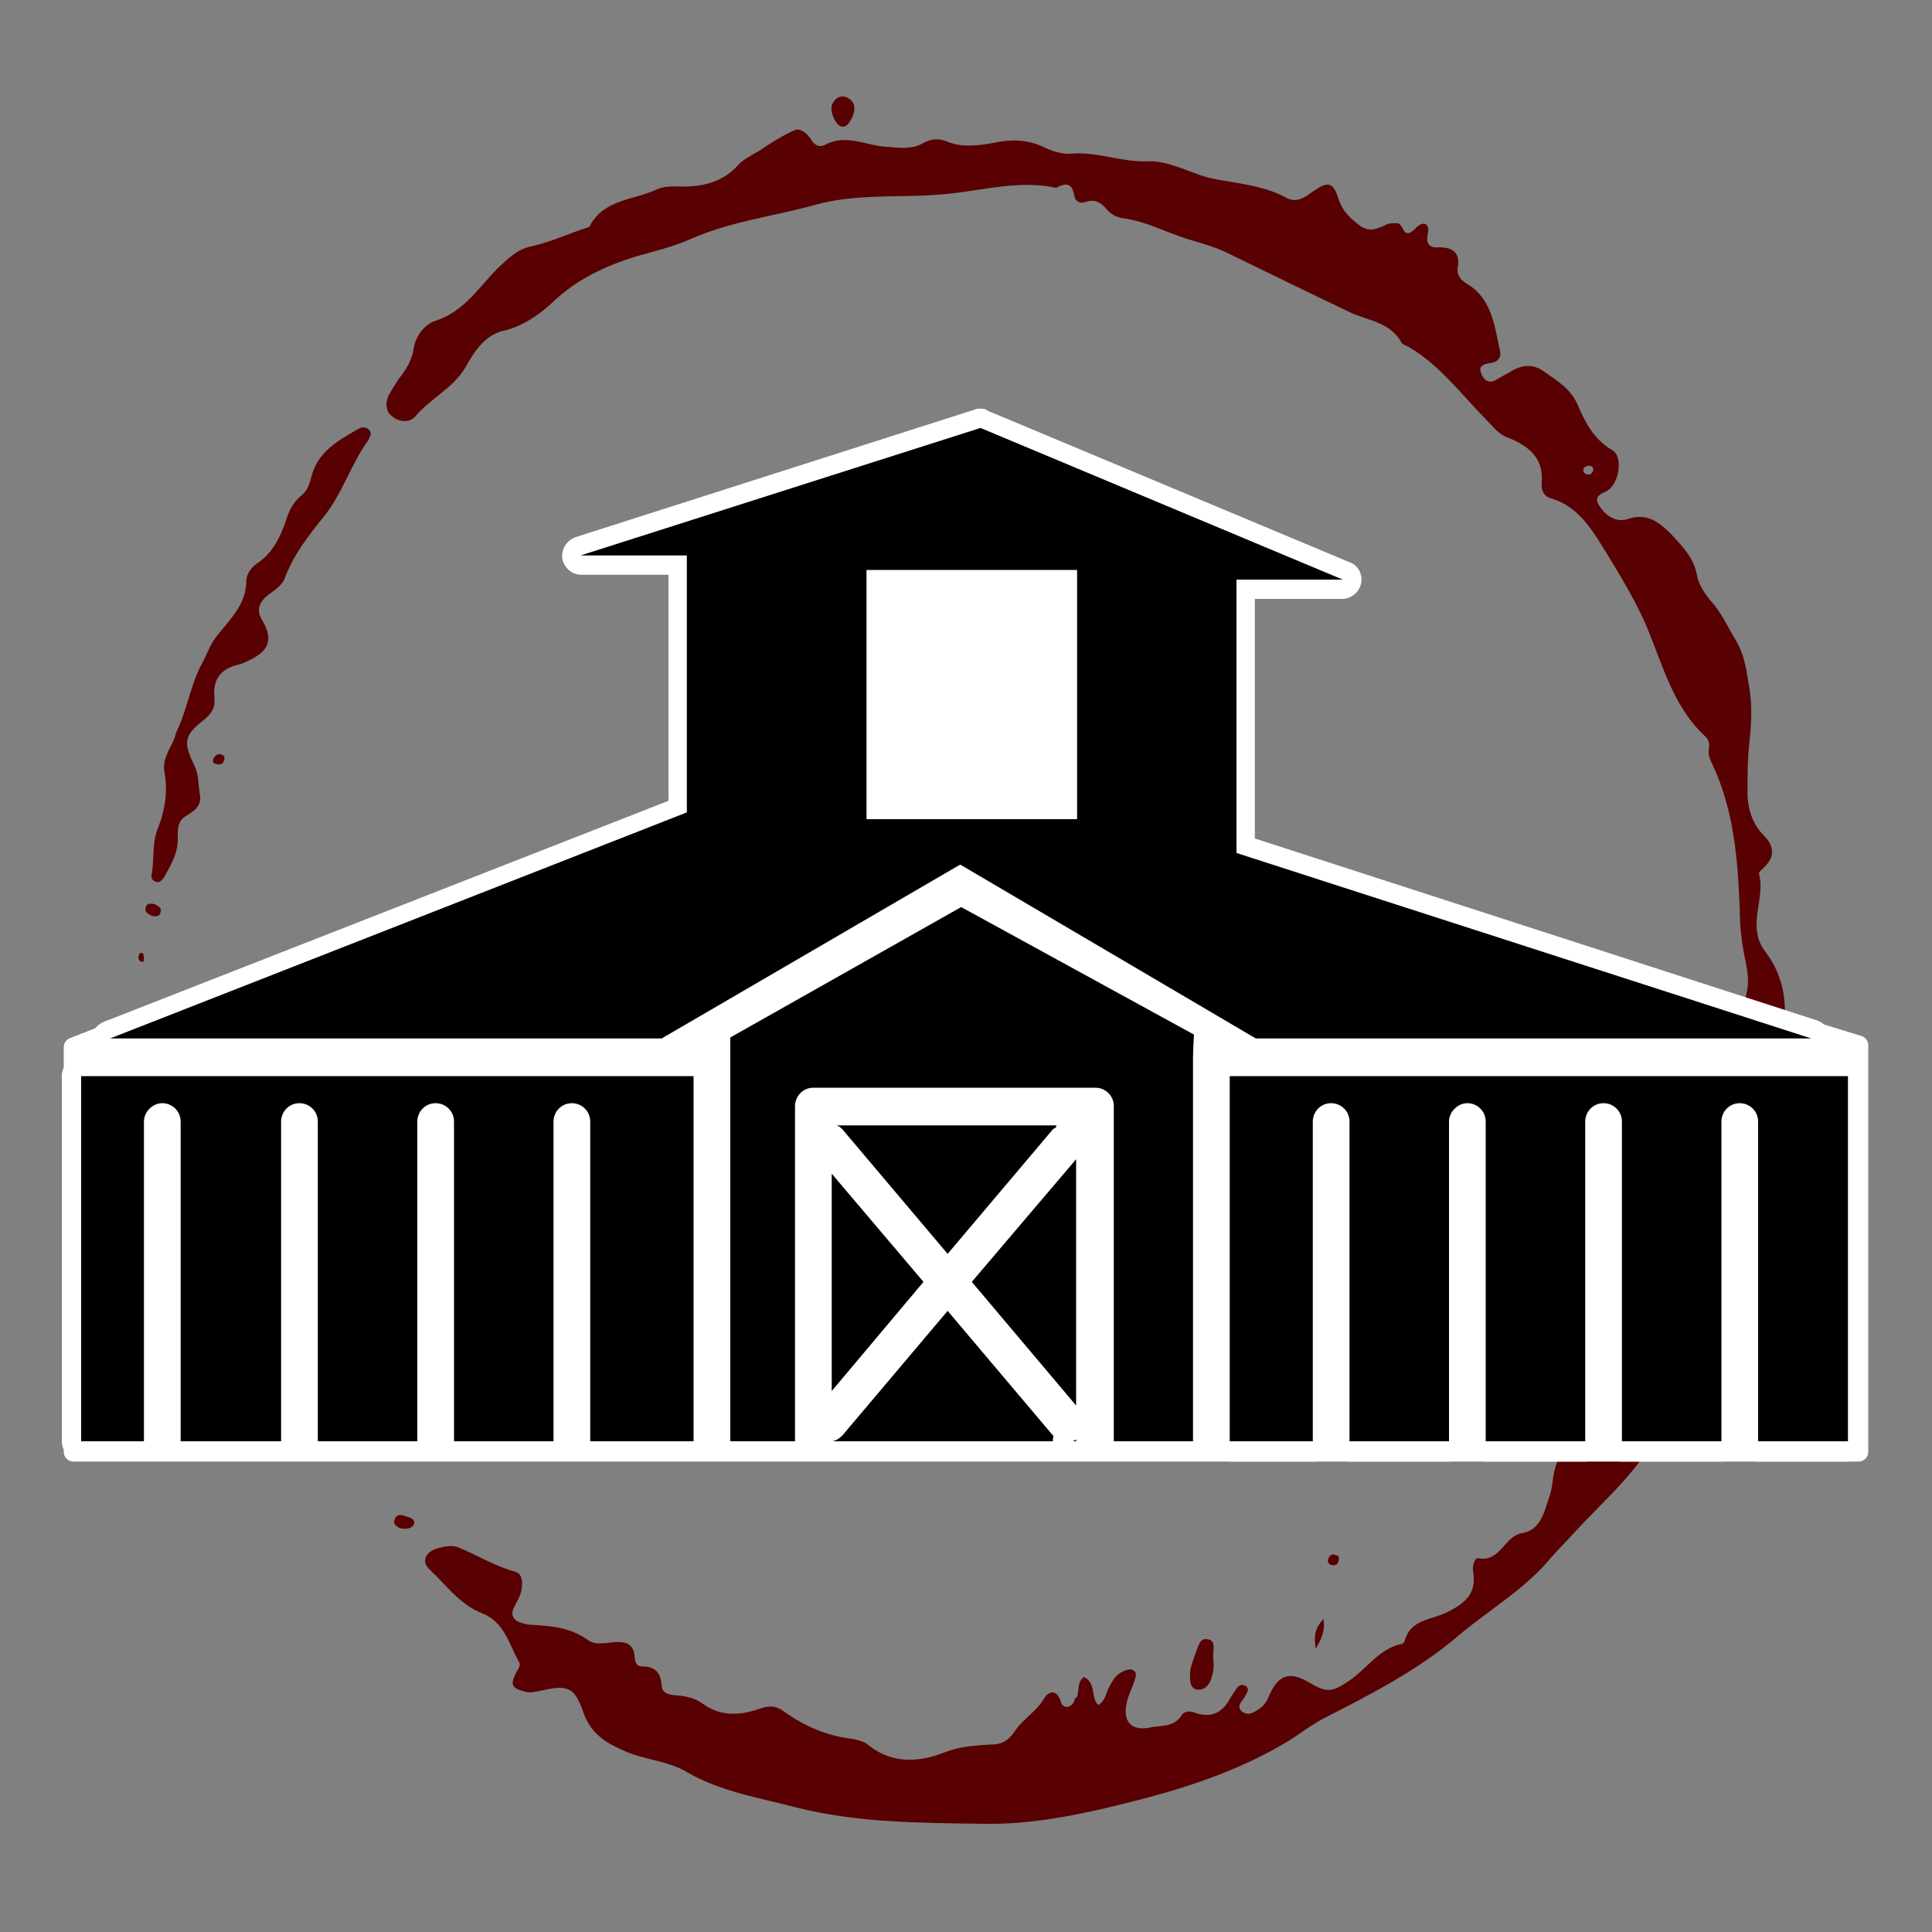 <svg xmlns="http://www.w3.org/2000/svg" xmlns:xlink="http://www.w3.org/1999/xlink" version="1.1" x="0px" y="0px" viewBox="0 0 200 200" style="enable-background:new 0 0 200 200;" xml:space="preserve"><rect x="0" y="0" width="200" height="200" fill="#808080" stroke="none"/> <style type="text/css"> .st0{fill:#FFFFFF;} .st1{fill:#231F20;} .st2{fill:#580002;} .st3{fill:#FFFFFF;stroke:#FFFFFF;stroke-width:2;stroke-linecap:round;stroke-linejoin:round;stroke-miterlimit:10;} </style> <g id="Layer_6"> </g> <g id="Layer_4"> <g> <path class="st2" d="M112.2,173.6c1.3,0.6,0.7,2.2,1.5,2.9c0.8-0.5,0.8-1.4,1.2-2c0.3-0.6,0.7-1.2,1.4-1.5c0.3-0.1,0.7-0.3,1-0.1 c0.4,0.2,0.3,0.6,0.2,0.9c-0.2,0.7-0.6,1.5-0.8,2.2c-0.6,2.2,0.4,3.3,2.5,2.8c1.1-0.2,2.3,0,3.1-1.2c0.3-0.5,0.9-0.5,1.4-0.3 c1.7,0.6,2.9,0,3.7-1.6c0.2-0.3,0.4-0.6,0.6-0.9c0.2-0.3,0.5-0.5,0.9-0.3c0.4,0.2,0.3,0.6,0.1,0.9c0,0.1-0.1,0.1-0.1,0.2 c-0.3,0.5-1,1-0.3,1.6c0.7,0.5,1.3,0,1.9-0.4c0.4-0.3,0.7-0.8,0.9-1.3c0.9-2.1,2.1-2.5,4-1.4c2,1.2,2.5,1.1,4.4-0.2 c1.7-1.2,3-3.2,5.2-3.7c0.2,0,0.4-0.2,0.4-0.3c0.6-2.3,2.8-2.2,4.4-3c1.8-0.9,3.1-1.9,2.7-4.2c-0.1-0.5,0.1-1.4,0.5-1.4 c2.3,0.5,2.7-2.3,4.6-2.6c1.9-0.3,2.3-2.3,2.8-3.8c0.3-0.8,0.3-1.7,0.5-2.6c0.3-1.3,0.9-2.3,2.4-2.4c1.6-0.1,2.3-0.9,2.7-2.4 c0.7-3.1,2.4-5.7,4.4-8.2c2.2-2.8,3.3-6.1,4-9.6c0.3-1.5,0.5-2.9,2-3.7c0.7-0.4,1.1-1.2,1-2c-0.2-2.3,0.9-4.3,1.9-6.2 c1.4-2.6,1.7-5.4,1.4-8.3c-0.1-1,0.3-1.7,0.9-2.3c0.7-0.8,0.9-1.5-0.1-2.1c-0.9-0.6-0.9-1.4-0.7-2.3c0.3-1.1,0.1-2.2-0.1-3.3 c-0.4-1.8-0.6-3.6-0.6-5.4c-0.2-5.1-0.6-10.2-2.8-14.9c-0.3-0.6-0.5-1.1-0.4-1.7c0.1-0.4,0-0.9-0.3-1.2c-3.3-3-4.4-7.2-6-11.1 c-1.1-2.7-2.7-5.3-4.2-7.8c-1.4-2.2-2.8-4.9-5.8-5.8c-0.8-0.2-1.1-0.9-1-1.7c0.2-2.6-1.5-3.8-3.5-4.6c-0.9-0.3-1.4-1-2-1.6 c-2.7-2.7-5-5.9-8.3-7.8c-0.2-0.1-0.5-0.2-0.7-0.4c-1.1-2.1-3.4-2.3-5.2-3.1c-4.2-2-8.3-4-12.4-6c-1.5-0.8-3.1-1.2-4.7-1.7 c-2.2-0.7-4.2-1.8-6.5-2.1c-0.7-0.1-1.3-0.4-1.8-1c-0.6-0.7-1.2-1-2.1-0.7c-0.6,0.2-1.1,0-1.2-0.7c-0.2-1.1-0.7-1.3-1.6-0.9 c-0.2,0.1-0.3,0.2-0.5,0.1c-3.5-0.7-7,0.2-10.4,0.6c-4.7,0.6-9.6-0.1-14.3,1.2c-4.3,1.2-8.7,1.7-12.8,3.5 c-1.8,0.8-3.8,1.3-5.6,1.8c-3.3,1-6.3,2.4-8.8,4.8c-1.4,1.3-3,2.4-4.9,2.9c-2.1,0.4-3.2,2.2-4.1,3.8c-1.3,2.2-3.6,3.2-5.2,5.1 c-0.6,0.7-1.7,0.6-2.4,0c-0.7-0.5-0.7-1.4-0.4-2.1c0.3-0.6,0.7-1.2,1.1-1.8c0.7-0.9,1.3-1.8,1.5-3c0.2-1.4,1.1-2.6,2.3-3 c3.1-1,4.6-3.7,6.7-5.7c1-0.9,1.8-1.7,3.2-2c1.9-0.4,3.8-1.3,5.7-1.9c0.2-0.1,0.4-0.1,0.4-0.3c1.5-2.7,4.6-2.6,6.9-3.7 c0.7-0.3,1.3-0.3,2-0.3c2.4,0.1,4.7-0.3,6.4-2.2c0.7-0.8,1.9-1.2,2.8-1.9c0.9-0.6,3.1-1.9,3.4-1.8c0.6,0.1,1.1,0.6,1.4,1.1 c0.3,0.5,0.8,0.8,1.4,0.5c2.2-1.2,4.3,0.1,6.4,0.2c1.3,0.1,2.6,0.3,3.8-0.4c0.7-0.4,1.5-0.5,2.3-0.2c1.6,0.7,3.2,0.5,4.9,0.2 c1.8-0.4,3.6-0.4,5.4,0.5c0.8,0.4,1.9,0.7,2.8,0.6c2.6-0.2,5.1,0.9,7.8,0.8c2.1-0.1,4.2,1.1,6.3,1.7c2.7,0.6,5.6,0.7,8.1,2.1 c1,0.5,1.8,0,2.6-0.6c1.7-1.2,2.2-1.1,2.8,0.8c0.4,1.2,1.2,1.9,2.1,2.6c1,0.8,1.9,0.4,2.9-0.1c0.3-0.1,0.7-0.1,1-0.1 c0.7,0,0.6,1.5,1.5,0.9c0.5-0.3,0.8-1,1.5-0.8c0.3,0.3,0.3,0.6,0.2,1c-0.2,1,0.1,1.5,1.2,1.4c1.4,0,2.2,0.6,1.9,2.1 c-0.1,0.8,0.3,1.3,1,1.7c2.6,1.6,2.8,4.4,3.4,7c0.1,0.7-0.3,1.1-1.1,1.2c-0.8,0.1-1.2,0.4-0.8,1.2c0.3,0.7,0.9,0.9,1.5,0.5 c0.5-0.3,1.1-0.6,1.6-0.9c1.2-0.7,2.3-0.7,3.4,0.1c1.4,1,2.8,1.8,3.5,3.6c0.7,1.6,1.6,3.4,3.5,4.5c1.2,0.7,0.7,3.7-0.7,4.3 c-1.2,0.5-1,1-0.4,1.8c0.7,0.9,1.7,1.4,2.8,1c1.9-0.6,3.1,0.3,4.4,1.6c1.2,1.3,2.4,2.5,2.7,4.4c0.2,0.9,0.8,1.8,1.4,2.5 c1.1,1.2,1.8,2.8,2.6,4.1c1,1.7,1.1,3.3,1.4,5c0.3,1.8,0.2,3.6,0,5.5c-0.2,1.7-0.2,3.5-0.2,5.2c0,1.7,0.5,3.3,1.7,4.5 c1,1,1.2,2.1,0.1,3.2c-0.2,0.2-0.7,0.6-0.6,0.8c0.7,2.6-1.4,5.4,0.7,8.1c1.6,2.1,2.2,4.7,1.9,7.4c-0.2,1.4,0,2.8,0.2,4.2 c0.4,2.3,0,4.3-1.6,6c-0.5,0.6-0.7,1.2-0.4,1.9c1.3,3.4,0.4,6.5-1.3,9.4c-0.9,1.6-1.7,3.3-2.3,5c-2,6-5,11.5-8.3,16.9 c-2,3.4-5,6-7.7,8.9c-0.9,1-1.8,1.9-2.7,2.9c-2.7,3.3-6.4,5.4-9.6,8.1c-4.2,3.6-9.1,6.1-14,8.6c-1.1,0.6-2.1,1.3-3.1,2 c-5.4,3.4-11.4,5.3-17.5,6.8c-4.8,1.2-9.7,2.2-14.7,2.1c-6.5-0.1-13-0.1-19.3-1.7c-3.8-1-7.7-1.6-11.2-3.6 c-2.1-1.3-4.7-1.3-6.9-2.4c-1.8-0.8-3.2-1.8-3.9-3.8c-0.9-2.7-1.7-2.9-4.3-2.3c-0.6,0.1-1.2,0.3-1.8,0.1c-1.3-0.3-1.5-0.7-0.9-1.9 c0.2-0.4,0.6-0.8,0.3-1.2c-1-1.8-1.5-4.1-3.8-5c-2.3-0.9-3.7-2.9-5.4-4.5c-0.9-0.8-0.5-1.8,0.7-2.2c0.8-0.2,1.6-0.4,2.3-0.1 c1.9,0.8,3.7,1.9,5.8,2.5c0.8,0.2,0.8,1.1,0.7,1.8c-0.1,0.7-0.5,1.3-0.8,1.9c-0.4,0.8,0,1.4,0.8,1.6c0.3,0.1,0.7,0.2,1,0.2 c2.1,0.1,4.1,0.3,5.9,1.6c0.7,0.5,1.7,0.3,2.6,0.2c1.2-0.1,2.1,0.1,2.2,1.5c0,0.5,0.2,1,0.7,1c1.4,0,2,0.6,2.1,2 c0,0.8,0.9,1,1.6,1c1,0.1,1.9,0.3,2.7,0.9c1.8,1.3,3.8,1.2,5.8,0.5c1.1-0.4,1.8-0.3,2.6,0.3c2.1,1.5,4.4,2.5,7,2.8 c0.5,0.1,1,0.2,1.5,0.5c2.5,2.1,5.3,2,8.1,0.9c1.5-0.6,3.1-0.7,4.6-0.8c1.1,0,1.8-0.2,2.6-1.3c0.8-1.3,2.3-2.1,3.1-3.5 c0.5-0.8,1.3-0.9,1.7,0.3c0.1,0.4,0.3,0.6,0.7,0.6c0.5-0.1,0.7-0.5,0.8-0.9C111.9,175.5,111.3,174.3,112.2,173.6z M164.9,48.8 c0.1-0.3,0-0.5-0.3-0.6c-0.2,0-0.5,0.1-0.6,0.2c-0.2,0.3-0.1,0.6,0.3,0.7C164.6,49.2,164.8,49,164.9,48.8z"></path> <path class="st2" d="M18.2,75.9c1.2-2.4,1.5-5,2.7-7.2c0.5-0.9,0.8-1.9,1.5-2.8c1.4-1.8,3.1-3.3,3.1-5.8c0-0.7,0.6-1.5,1.3-1.9 c1.5-1.1,2.2-2.6,2.8-4.3c0.3-1,0.8-2,1.6-2.6c0.6-0.5,0.8-1.1,1-1.8c0.6-2.7,2.8-3.9,4.9-5.1c0.3-0.2,0.7-0.2,1,0 c0.5,0.4,0.2,0.8,0,1.2c-1.8,2.5-2.7,5.6-4.6,7.9c-1.6,2-3.1,3.9-4,6.3c-0.3,0.9-1.3,1.4-2,2c-0.7,0.7-1,1.4-0.3,2.5 c1.1,1.9,0.6,3.1-1.3,4c-0.4,0.2-0.8,0.4-1.2,0.5c-1.8,0.4-2.7,1.5-2.5,3.4c0.1,1.1-0.3,1.7-1.2,2.4c-2,1.6-2,2.3-0.9,4.6 c0.5,1,0.4,2,0.6,3.1c0.2,1.2-0.7,1.7-1.5,2.2c-0.8,0.5-0.8,1.3-0.8,2.1c0.1,1.6-0.7,2.9-1.4,4.2c-0.2,0.3-0.5,0.6-0.8,0.5 c-0.4-0.1-0.6-0.4-0.5-0.8c0.3-1.6,0-3.3,0.7-4.9c0.7-1.8,1-3.8,0.6-5.8C16.8,78.2,18,77.1,18.2,75.9z"></path> <path class="st2" d="M123.7,171.3c0.3-0.6,0.4-1.8,1.3-1.6c1,0.1,0.5,1.3,0.6,2c0.1,0.9,0,1.7-0.4,2.5c-0.3,0.5-0.7,0.8-1.3,0.7 c-0.6-0.1-0.7-0.7-0.7-1.2C123.1,172.9,123.4,172.2,123.7,171.3z"></path> <path class="st2" d="M88.2,12.2c-0.3,0.5-0.5,1-1.1,0.9c-0.7-0.2-1.3-1.8-0.9-2.4c0.3-0.6,0.9-0.9,1.5-0.6 C88.7,10.6,88.5,11.5,88.2,12.2z"></path> <path class="st2" d="M41.4,158.2c-0.4-0.2-0.8-0.5-0.5-1c0.2-0.5,0.7-0.4,1.2-0.2c0.4,0.1,1,0.3,0.7,0.9 C42.5,158.3,41.9,158.3,41.4,158.2z"></path> <path class="st2" d="M137,167.6c0.2,1.3-0.2,2-0.8,3.1C136,169.3,136.1,168.6,137,167.6z"></path> <path class="st2" d="M15.7,94.8c-0.4-0.2-0.8-0.4-0.6-0.9c0.1-0.4,0.5-0.4,0.9-0.3c0.4,0.2,0.8,0.4,0.6,0.9 C16.5,94.9,16.1,94.9,15.7,94.8z"></path> <path class="st2" d="M22.1,78.5c0.2-0.3,0.4-0.5,0.8-0.4c0.3,0.1,0.4,0.3,0.3,0.6c-0.1,0.4-0.4,0.5-0.8,0.4 C22,79,22,78.8,22.1,78.5z"></path> <path class="st2" d="M138.5,161.8c0,0.1-0.3,0.3-0.7,0.2c-0.3-0.1-0.4-0.4-0.3-0.6c0.1-0.4,0.4-0.6,0.8-0.4 C138.6,161,138.7,161.2,138.5,161.8z"></path> <path class="st2" d="M14.4,98.8c0.1-0.2,0.3-0.2,0.4-0.1c0.1,0.2,0.1,0.5,0.1,0.7c0,0.2-0.2,0.2-0.4,0.1 C14.3,99.3,14.3,99,14.4,98.8z"></path> </g> <g> <polyline class="st3" points="127.9,88.4 127.3,59.5 138.4,59.5 100.8,43.7 59.6,57 70.6,57 70.6,83.7 7.6,108.4 7.6,150.3 192.4,150.3 192.4,108.2 127.9,88.4 "></polyline> <g> <g> <path d="M182.1,150.2c-0.6,0-1-0.4-1-1v-33.1c0-0.5-0.4-0.9-0.9-0.9s-0.9,0.4-0.9,0.9v33.1c0,0.6-0.4,1-1,1h-10.3 c-0.6,0-1-0.4-1-1v-33.1c0-0.5-0.4-0.9-0.9-0.9s-0.9,0.4-0.9,0.9v33.1c0,0.6-0.4,1-1,1h-10.3c-0.6,0-1-0.4-1-1v-33.1 c0-0.5-0.4-0.9-0.9-0.9s-0.9,0.4-0.9,0.9v33.1c0,0.6-0.4,1-1,1h-10.3c-0.6,0-1-0.4-1-1v-33.1c0-0.5-0.4-0.9-0.9-0.9 s-0.9,0.4-0.9,0.9v33.1c0,0.6-0.4,1-1,1h-8.6c-0.6,0-1-0.4-1-1v-37.8c0-0.6,0.4-1,1-1h63.5c0.1,0,0.1,0,0.2,0c0.1,0,0.2,0,0.3,0 c0.2,0,0.4,0.1,0.6,0.2c0.3,0.2,0.4,0.5,0.4,0.8v37.8c0,0.6-0.4,1-1,1H182.1z"></path> <path class="st0" d="M191.3,111.4v37.8h-9.3v-33.1c0-1.1-0.9-1.9-1.9-1.9c-1.1,0-1.9,0.9-1.9,1.9v33.1h-10.3v-33.1 c0-1.1-0.9-1.9-1.9-1.9c-1.1,0-1.9,0.9-1.9,1.9v33.1h-10.3v-33.1c0-1.1-0.9-1.9-1.9-1.9s-1.9,0.9-1.9,1.9v33.1h-10.3v-33.1 c0-1.1-0.9-1.9-1.9-1.9c-1.1,0-1.9,0.9-1.9,1.9v33.1h-8.6v-37.8h63.5C191,111.4,191.2,111.4,191.3,111.4 M191.3,109.4 c-0.2,0-0.4,0-0.5,0.1l0,0h-63.4c-1.1,0-2,0.9-2,2v37.8c0,1.1,0.9,2,2,2h8.6c0.9,0,1.7-0.6,1.9-1.4c0.2,0.8,1,1.4,1.9,1.4H150 c0.9,0,1.7-0.6,1.9-1.4c0.2,0.8,1,1.4,1.9,1.4h10.3c0.9,0,1.7-0.6,1.9-1.4c0.2,0.8,1,1.4,1.9,1.4h10.3c0.9,0,1.7-0.6,1.9-1.4 c0.2,0.8,1,1.4,1.9,1.4h9.3c1.1,0,2-0.9,2-2v-37.8c0-0.6-0.3-1.2-0.8-1.6C192.2,109.5,191.8,109.4,191.3,109.4L191.3,109.4z"></path> </g> <g> <path d="M130,108.6c-0.2,0-0.4,0-0.5-0.1l-30-17.7L69,108.5c-0.2,0.1-0.3,0.1-0.5,0.1H11.4c-0.5,0-0.9-0.3-1-0.8 c-0.1-0.5,0.2-0.9,0.6-1.1l59.1-23.1V58.5h-10c-0.5,0-0.9-0.4-1-0.8c-0.1-0.5,0.2-1,0.7-1.1l41.2-13.2c0.1,0,0.2,0,0.3,0 c0.1,0,0.3,0,0.4,0.1l37.5,15.7c0.4,0.2,0.7,0.7,0.6,1.1s-0.5,0.8-1,0.8h-10v26.6l58.8,19c0.5,0.2,0.8,0.6,0.7,1.1 c-0.1,0.5-0.5,0.8-1,0.8H130z M110.5,83.8V60H90.7v23.8H110.5z"></path> <path class="st0" d="M101.5,44.3L139,60h-11v28.3l59.5,19.2H130l-30.6-18l-30.9,18H11.4l59.7-23.4V57.5h-11L101.5,44.3 M89.7,84.8h21.8V59H89.7V84.8 M101.5,42.3c-0.2,0-0.4,0-0.6,0.1L59.6,55.6c-0.9,0.3-1.5,1.2-1.4,2.2c0.2,1,1,1.7,2,1.7h9v23.4 l-58.5,22.9c-0.9,0.4-1.4,1.3-1.2,2.2c0.2,0.9,1,1.6,2,1.6h57.1c0.4,0,0.7-0.1,1-0.3l29.9-17.5l29.5,17.4c0.3,0.2,0.7,0.3,1,0.3 h57.4c1,0,1.8-0.7,2-1.7c0.2-1-0.4-1.9-1.4-2.2l-58.1-18.8V62h9c1,0,1.8-0.7,2-1.6c0.2-0.9-0.3-1.9-1.2-2.2l-37.5-15.7 C102,42.3,101.7,42.3,101.5,42.3L101.5,42.3z M91.7,61h17.8v21.8H91.7V61L91.7,61z"></path> </g> <g> <path d="M98.1,130.8c-0.3,0-0.6-0.1-0.8-0.4l-10.9-12.9c-0.1-0.1-0.2-0.2-0.3-0.2c-0.4-0.2-0.6-0.7-0.5-1.1 c0.1-0.4,0.5-0.8,1-0.8h22.9c0.5,0,0.9,0.3,1,0.8c0.1,0.4-0.1,0.9-0.5,1.1c-0.1,0.1-0.2,0.1-0.3,0.2l-10.9,12.9 C98.7,130.7,98.4,130.8,98.1,130.8z"></path> <path class="st0" d="M109.6,116.5L109.6,116.5 M109.6,116.5c-0.2,0.1-0.4,0.3-0.6,0.4l-10.9,12.9l-10.9-12.9 c-0.2-0.2-0.3-0.3-0.6-0.4H109.6 M109.6,114.5L109.6,114.5H86.7c-0.9,0-1.7,0.6-1.9,1.5c-0.2,0.9,0.2,1.8,1,2.2l10.9,12.9 c0.4,0.4,0.9,0.7,1.5,0.7s1.1-0.3,1.5-0.7l10.9-12.9c0.2-0.1,0.4-0.2,0.5-0.4c0.5-0.5,0.7-1.2,0.5-1.9c-0.2-0.7-0.7-1.2-1.4-1.4 C110,114.5,109.8,114.5,109.6,114.5L109.6,114.5z M109.6,118.5L109.6,118.5L109.6,118.5L109.6,118.5z"></path> </g> <g> <path d="M111.4,146.5c-0.3,0-0.6-0.1-0.8-0.4l-10.8-12.8c-0.3-0.4-0.3-0.9,0-1.3l10.8-12.8c0.2-0.2,0.5-0.4,0.8-0.4 c0.1,0,0.2,0,0.3,0.1c0.4,0.1,0.7,0.5,0.7,0.9v25.5c0,0.4-0.3,0.8-0.7,0.9C111.6,146.5,111.5,146.5,111.4,146.5z"></path> <path class="st0" d="M111.4,120v25.5l-10.8-12.8L111.4,120 M111.4,118c-0.6,0-1.1,0.3-1.5,0.7l-10.8,12.8 c-0.6,0.7-0.6,1.8,0,2.6l10.8,12.8c0.4,0.5,1,0.7,1.5,0.7c0.2,0,0.5,0,0.7-0.1c0.8-0.3,1.3-1,1.3-1.9V120c0-0.8-0.5-1.6-1.3-1.9 C111.9,118,111.6,118,111.4,118L111.4,118z"></path> </g> <g> <path d="M86.2,150.2c-0.5,0-0.9-0.4-1-0.9c-0.1-0.5,0.3-1,0.7-1.1c0.1,0,0.3-0.1,0.5-0.3l10.9-12.9c0.2-0.2,0.5-0.4,0.8-0.4l0,0 c0.3,0,0.6,0.1,0.8,0.4l10.9,12.9c0.1,0.2,0.3,0.3,0.5,0.3c0.5,0.1,0.8,0.6,0.7,1.1c-0.1,0.5-0.5,0.9-1,0.9H86.2z"></path> <path class="st0" d="M98.1,135.7l10.9,12.9c0.3,0.3,0.6,0.5,1,0.6H86.2c0.4-0.1,0.7-0.3,1-0.6L98.1,135.7 M98.1,133.7 c-0.6,0-1.1,0.3-1.5,0.7l-10.9,12.9c-1,0.3-1.6,1.2-1.5,2.2c0.1,1,1,1.7,2,1.7H110c1,0,1.9-0.7,2-1.7c0.1-1-0.5-1.9-1.5-2.2 l-10.9-12.9C99.3,134,98.7,133.7,98.1,133.7L98.1,133.7z"></path> </g> <g> <path d="M111.4,117.5c-0.2,0-0.4,0-0.5-0.1c0,0,0,0-0.1,0c-0.3-0.2-0.5-0.7-0.4-1.1c0.1-0.5,0.5-0.8,1-0.8c0.6,0,1,0.4,1,1 c0,0.4-0.2,0.7-0.5,0.9C111.7,117.4,111.6,117.5,111.4,117.5z"></path> <path class="st0" d="M111.4,116.5L111.4,116.5C111.4,116.5,111.4,116.5,111.4,116.5L111.4,116.5 M111.4,114.5L111.4,114.5 c-0.9,0-1.7,0.6-2,1.5c-0.2,0.8,0.1,1.7,0.8,2.2c0,0,0.1,0.1,0.1,0.1c0.3,0.2,0.6,0.3,1,0.3c0.3,0,0.7-0.1,1-0.3 c0.6-0.4,1-1,1-1.7C113.4,115.4,112.5,114.5,111.4,114.5L111.4,114.5z"></path> </g> <g> <path d="M111,150.2c-0.5,0-0.9-0.4-1-0.9c-0.1-0.5,0.3-1,0.7-1.1c0.1,0,0.2-0.1,0.2-0.1c0.2-0.1,0.3-0.1,0.5-0.1 c0.2,0,0.3,0,0.5,0.1c0.3,0.2,0.5,0.5,0.5,0.9v0.2c0,0.6-0.4,1-1,1H111z"></path> <path class="st0" d="M111.4,149v0.2H111C111.1,149.2,111.3,149.1,111.4,149 M111.4,147c-0.3,0-0.7,0.1-0.9,0.2 c-1,0.3-1.6,1.2-1.5,2.2c0.1,1,1,1.8,2,1.8h0.5c1.1,0,2-0.9,2-2V149c0-0.7-0.4-1.4-1-1.7C112.1,147.1,111.8,147,111.4,147 L111.4,147z"></path> </g> <g> <path d="M86.1,145c-0.1,0-0.2,0-0.3-0.1c-0.4-0.1-0.7-0.5-0.7-0.9v-22.5c0-0.4,0.3-0.8,0.7-0.9c0.1,0,0.2-0.1,0.3-0.1 c0.3,0,0.6,0.1,0.8,0.4l9.5,11.2c0.3,0.4,0.3,0.9,0,1.3l-9.5,11.2C86.7,144.9,86.4,145,86.1,145z"></path> <path class="st0" d="M86.1,121.5l9.5,11.2L86.1,144V121.5 M86.1,119.5c-0.2,0-0.5,0-0.7,0.1c-0.8,0.3-1.3,1-1.3,1.9V144 c0,0.8,0.5,1.6,1.3,1.9c0.2,0.1,0.5,0.1,0.7,0.1c0.6,0,1.1-0.3,1.5-0.7l9.5-11.2c0.6-0.7,0.6-1.8,0-2.6l-9.5-11.2 C87.2,119.8,86.7,119.5,86.1,119.5L86.1,119.5z"></path> </g> <g> <path d="M115.2,150.2c-0.6,0-1-0.4-1-1v-34.7c0-0.5-0.4-0.9-0.9-0.9H84.2c-0.5,0-0.9,0.4-0.9,0.9v34.7c0,0.6-0.4,1-1,1h-6.7 c-0.6,0-1-0.4-1-1l0-41.3c0-0.2,0-0.3,0-0.4c0-0.4,0.2-0.8,0.5-0.9L99,93.1c0.2-0.1,0.3-0.1,0.5-0.1c0.2,0,0.3,0,0.5,0.1 l24.1,13.2c0.3,0.2,0.5,0.5,0.5,0.9c0,0.1,0,0.4,0,0.7c0,0.5-0.1,1.2-0.1,1.7v39.7c0,0.6-0.4,1-1,1H115.2z"></path> <path class="st0" d="M99.5,93.9l24.1,13.2c0,0.3-0.1,1.5-0.1,2.4v39.7h-8.2v-34.7c0-1.1-0.9-1.9-1.9-1.9H84.2 c-1.1,0-1.9,0.9-1.9,1.9v34.7h-6.7v-39.7v-1.4l0-0.3c0-0.1,0-0.3,0-0.4L99.5,93.9 M99.5,91.9c-0.3,0-0.7,0.1-1,0.3l-23.9,13.5 c-0.6,0.4-1,1-1,1.7c0,0.1,0,0.3,0,0.5l0,0.2l0,1.4v39.7c0,1.1,0.9,2,2,2h6.7c1.1,0,2-0.9,2-2v-34.6h29v34.6c0,1.1,0.9,2,2,2 h8.2c1.1,0,2-0.9,2-2v-39.7c0-0.5,0-1.2,0.1-1.7c0-0.3,0-0.6,0-0.7c0-0.7-0.4-1.4-1-1.8l-24.1-13.2 C100.1,92,99.8,91.9,99.5,91.9L99.5,91.9z"></path> </g> <g> <path d="M61.1,150.2c-0.6,0-1-0.4-1-1v-33.1c0-0.5-0.4-0.9-0.9-0.9s-0.9,0.4-0.9,0.9v33.1c0,0.6-0.4,1-1,1H47c-0.6,0-1-0.4-1-1 v-33.1c0-0.5-0.4-0.9-0.9-0.9s-0.9,0.4-0.9,0.9v33.1c0,0.6-0.4,1-1,1H32.9c-0.6,0-1-0.4-1-1v-33.1c0-0.5-0.4-0.9-0.9-0.9 s-0.9,0.4-0.9,0.9v33.1c0,0.6-0.4,1-1,1H18.7c-0.6,0-1-0.4-1-1v-33.1c0-0.5-0.4-0.9-0.9-0.9s-0.9,0.4-0.9,0.9v33.1 c0,0.6-0.4,1-1,1H8.4c-0.6,0-1-0.4-1-1v-37.8c0-0.6,0.4-1,1-1h63.3c0.6,0,1,0.4,1,1v37.8c0,0.6-0.4,1-1,1H61.1z"></path> <path class="st0" d="M71.8,111.4v37.8H61.1v-33.1c0-1.1-0.9-1.9-1.9-1.9c-1.1,0-1.9,0.9-1.9,1.9v33.1H47v-33.1 c0-1.1-0.9-1.9-1.9-1.9c-1.1,0-1.9,0.9-1.9,1.9v33.1H32.9v-33.1c0-1.1-0.9-1.9-1.9-1.9c-1.1,0-1.9,0.9-1.9,1.9v33.1H18.7v-33.1 c0-1.1-0.9-1.9-1.9-1.9s-1.9,0.9-1.9,1.9v33.1H8.4v-37.8H71.8 M71.8,109.4H8.4c-1.1,0-2,0.9-2,2v37.8c0,1.1,0.9,2,2,2h6.5 c0.9,0,1.7-0.6,1.9-1.4c0.2,0.8,1,1.4,1.9,1.4H29c0.9,0,1.7-0.6,1.9-1.4c0.2,0.8,1,1.4,1.9,1.4h10.3c0.9,0,1.7-0.6,1.9-1.4 c0.2,0.8,1,1.4,1.9,1.4h10.3c0.9,0,1.7-0.6,1.9-1.4c0.2,0.8,1,1.4,1.9,1.4h10.7c1.1,0,2-0.9,2-2v-37.8 C73.8,110.3,72.9,109.4,71.8,109.4L71.8,109.4z"></path> </g> </g> <g> <path class="st0" d="M123,77.3L123,77.3L123,77.3C123,77.3,123,77.3,123,77.3z"></path> </g> </g> </g> </svg>